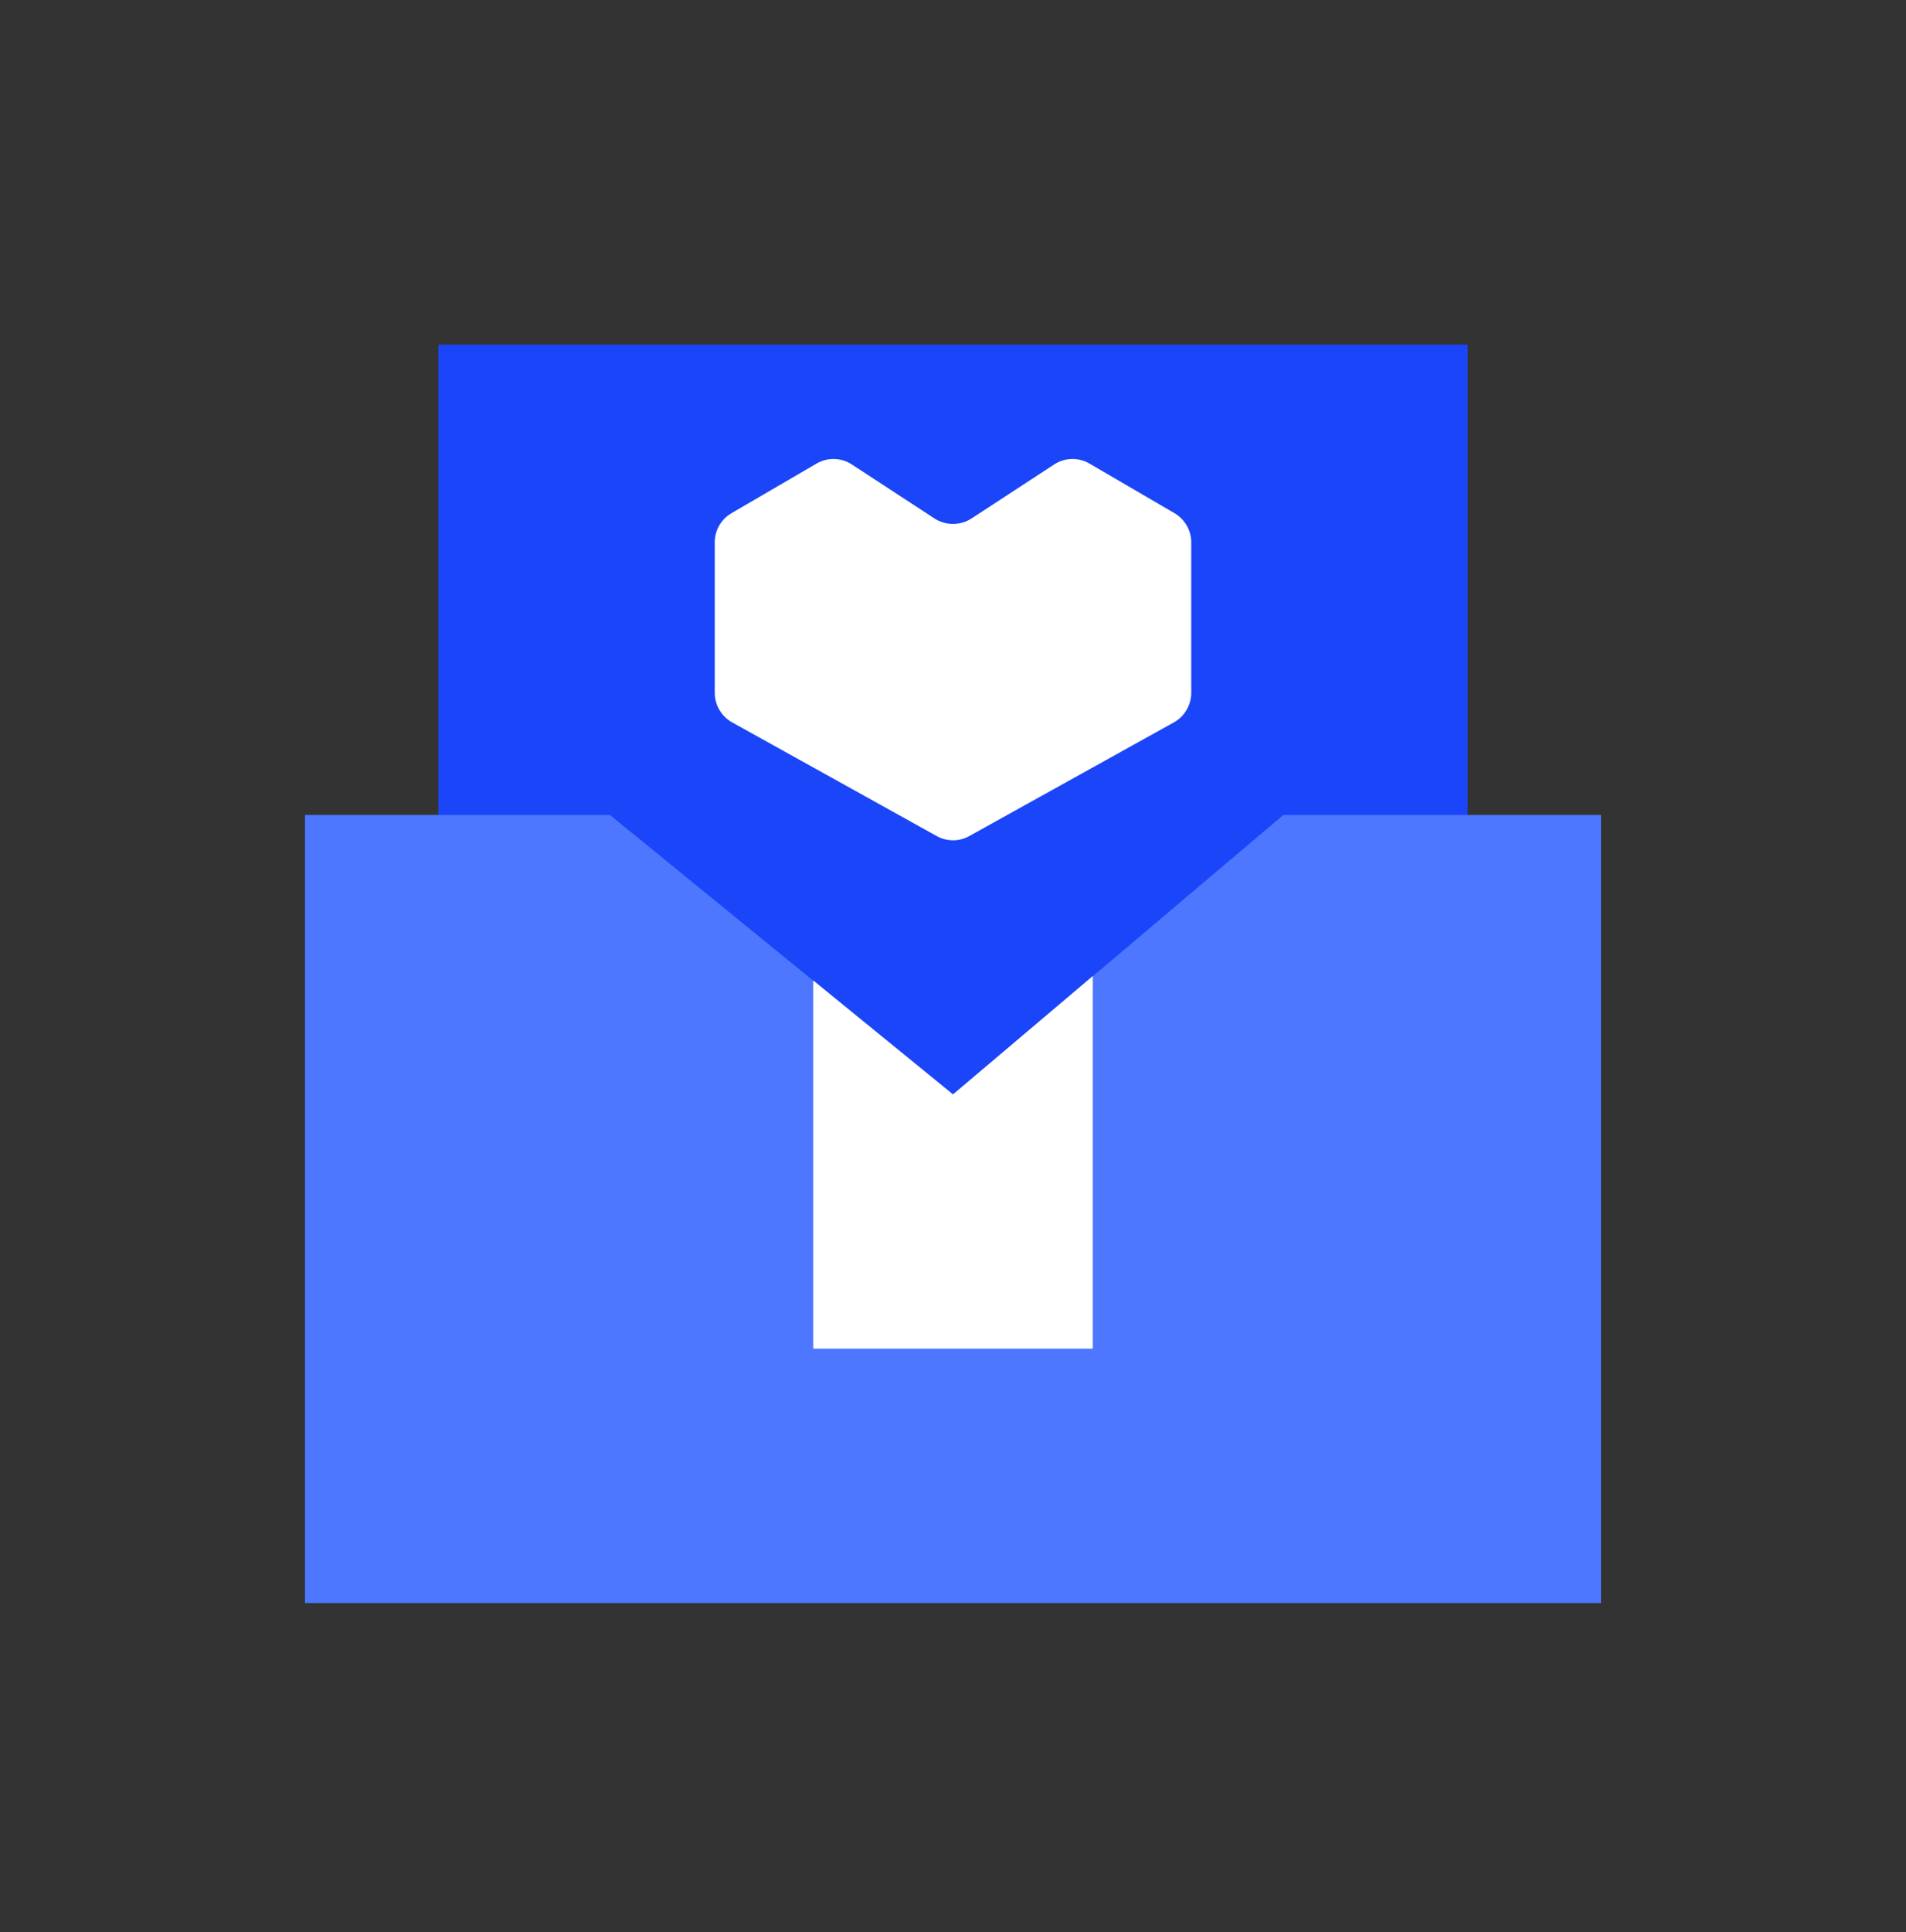 <svg width="75" height="76" viewBox="0 0 75 76" fill="none" xmlns="http://www.w3.org/2000/svg">
<rect x="0" y="0" width="75" height="76" fill="#333333" stroke="none"/>
<g clip-path="url(#clip0_9_878)">
<path d="M17.25 50.053V13.553H57.75V50.053H17.25Z" fill="#1B45F8"/>
<path d="M41.475 18.272L38.227 20.394C37.785 20.679 37.215 20.679 36.773 20.394L33.525 18.272C33.105 17.994 32.565 17.979 32.13 18.234L28.785 20.184C28.372 20.424 28.125 20.859 28.125 21.332V27.249C28.125 27.729 28.387 28.179 28.808 28.412L36.855 32.882C37.26 33.107 37.748 33.107 38.145 32.882L46.193 28.412C46.612 28.179 46.875 27.729 46.875 27.249V21.332C46.875 20.859 46.62 20.424 46.215 20.184L42.87 18.234C42.435 17.979 41.895 17.994 41.475 18.272Z" fill="white"/>
<path d="M24 32.053H12V63.053H63V32.053H50.5L37.5 43.053L24 32.053Z" fill="#4D77FF"/>
<path fill-rule="evenodd" clip-rule="evenodd" d="M32 38.563V53.045H43V38.391L37.5 43.045L32 38.563Z" fill="white"/>
</g>
<defs>
<clipPath id="clip0_9_878">
<rect width="75" height="75" fill="white" transform="translate(0 0.803)"/>
</clipPath>
</defs>
</svg>
